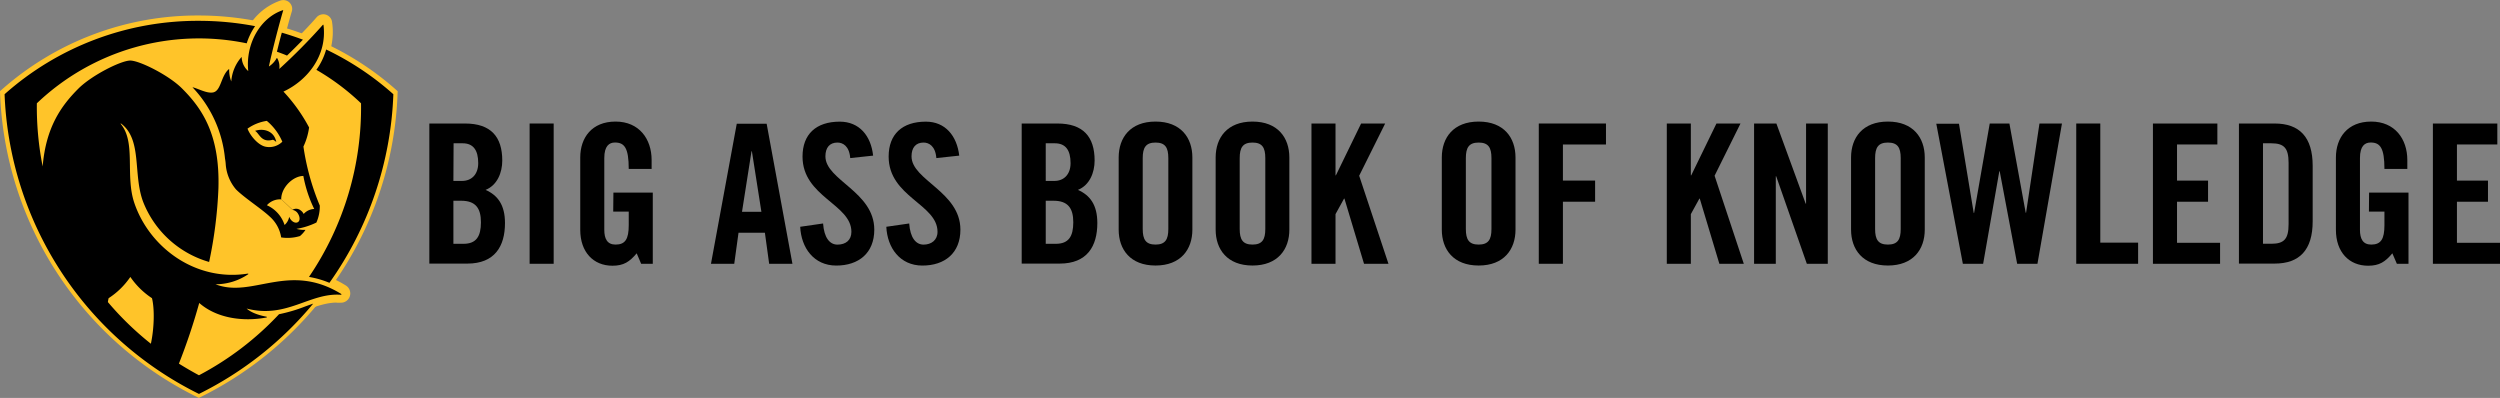 <svg xmlns="http://www.w3.org/2000/svg" viewBox="0 0 644.47 102.58"><rect x="0" y="0" width="644.47" height="102.58" fill="#808080" stroke="none"/><defs><style>.cls-1{fill:#fff;}.cls-1,.cls-2{stroke:#ffc429;stroke-width:2.25px;}.cls-2,.cls-3{fill:#ffc429;}</style></defs><title>Asset 1</title><g id="Layer_2" data-name="Layer 2"><g id="Layer_1-2" data-name="Layer 1"><g id="Layer_2-2" data-name="Layer 2"><g id="Layer_1-2-2" data-name="Layer 1-2"><path class="cls-1" d="M88.57,74.56a24.56,24.56,0,0,0-7.91-3.24A78.73,78.73,0,0,0,94,26.37V26l-.28-.27A62.37,62.37,0,0,0,82.09,17a16.15,16.15,0,0,0,2.4-11.15,1.15,1.15,0,0,0-.83-1,1.2,1.2,0,0,0-1.22.37c-1.52,1.79-4.9,5.31-7.76,8.12-1-.42-2.05-.82-3.09-1.19.85-3.44,1.93-7.46,2.55-9.49a1.15,1.15,0,0,0-.74-1.46,1.26,1.26,0,0,0-.72,0A14.34,14.34,0,0,0,63.86,10a62.67,62.67,0,0,0-12.6-1.31,61.26,61.26,0,0,0-42.43,17L8.55,26v.39A78.56,78.56,0,0,0,50.83,97.28l.43.23.43-.23A79,79,0,0,0,73.53,80.43a47.39,47.39,0,0,0,5.11-1.62c3.09-1.11,6-2.14,9.16-1.9h.1a1.27,1.27,0,0,0,.67-2.35Z"/><path class="cls-2" d="M81.52,17.76a16.84,16.84,0,0,0,2.53-5.24A73.92,73.92,0,0,1,101.37,24,89.41,89.41,0,0,1,84.89,72.67a23,23,0,0,0-5.28-1.53A77.57,77.57,0,0,0,93,26.38,60.37,60.37,0,0,0,81.52,17.76ZM71.36,13c.88.31,1.74.64,2.6,1,1.29-1.24,2.74-2.69,4.1-4.09-1.78-.68-3.6-1.28-5.44-1.82C72.18,9.8,71.74,11.52,71.36,13ZM65.75,33.51c1.12.69,1.57,3.12,4.58,2.26a2.92,2.92,0,0,1,.86.61h0c-.54-2.92-3.33-3.63-5.49-2.89h0ZM72.88,2.38a.08.08,0,0,1,.1.05,0,0,0,0,1,0,0c-1,3.35-3.08,11.36-3.69,14.41a6,6,0,0,0,2-2.14h.14a4.37,4.37,0,0,1,.47,2.77A151.93,151.93,0,0,0,83.22,6.14a.06.06,0,0,1,.08,0,.07.07,0,0,1,.06.07C84.4,14,79.27,20.45,73,23.34a43.94,43.94,0,0,1,6.61,9.25,16.61,16.61,0,0,1-1.46,4.92c.32,3.74,2.7,12.33,4.22,15.23a10.3,10.3,0,0,1-.88,4.37,18.64,18.64,0,0,1-5.14,1.72,8,8,0,0,0,2.23.25h0a7.44,7.44,0,0,1-1.38,1.53,10.94,10.94,0,0,1-4.86.35h0a8.9,8.9,0,0,0-2.91-5.35c-2.08-2.07-6.47-4.87-8.67-7.07a11.33,11.33,0,0,1-2.66-6.49A14.26,14.26,0,0,0,58,40.57h0a31,31,0,0,0-8.39-18.36c1.44.3,3.68,1.64,5.31,1.33,2.1-.4,2-4.24,4.06-6H59a.06.06,0,0,1,0,.08,7.94,7.94,0,0,0,.47,3.17,10.65,10.65,0,0,1,2.59-6.25.07.07,0,0,1,.09,0,.06.06,0,0,1,0,.08A4.89,4.89,0,0,0,64,18C63.21,11,67.13,4.28,72.88,2.38Zm-.43,48.76h-.06a4.54,4.54,0,0,0-3.62,1.53,8.35,8.35,0,0,1,4.56,5.1,3.71,3.71,0,0,0,1.19-2.11h.06a3,3,0,0,0,.22.44c.52.86,1.39,1.28,2,.94s.59-1.31.07-2.16a2.06,2.06,0,0,0-1.41-1h0v-.06a1.81,1.81,0,0,1,2.08.19,2.19,2.19,0,0,1,.77.91A3.83,3.83,0,0,1,81,53.61,32.77,32.77,0,0,1,78.1,45C75.58,45,72.47,48,72.45,51.14ZM63.77,32.91c.53,1.51,2.54,4.2,4.61,4.66a4.79,4.79,0,0,0,4.37-1.29,14.32,14.32,0,0,0-4-5.37A11.65,11.65,0,0,0,63.77,32.91ZM88,75.56a.09.09,0,0,1,0,.12.1.1,0,0,1-.1.07c-8.07-.61-14,6.24-24.31,3.54,1.39,1.31,4,1.9,5.12,2.11a.1.1,0,0,1,.1.1.09.09,0,0,1-.1.1c-6.19,1.23-12.93.16-17.38-3.75A154.24,154.24,0,0,1,46.1,93.49q2.52,1.5,5.17,3A77.76,77.76,0,0,0,71.9,80.77a40.18,40.18,0,0,0,6.74-2l2.07-.72a90.37,90.37,0,0,1-29.45,23.27A89.94,89.94,0,0,1,1.14,24,75,75,0,0,1,51.26,5.12,77.18,77.18,0,0,1,65.73,6.49a17,17,0,0,0-2.17,4.43A60.62,60.62,0,0,0,9.47,26.38,79.41,79.41,0,0,0,11,42.66C11.82,32.58,15.78,27,20.21,22.6c3.44-3.44,11-7.24,13.38-7.24s10,3.8,13.38,7.24c5.2,5.2,9.75,11.92,9.34,25.69a111.44,111.44,0,0,1-2.39,19,26,26,0,0,1-17-15.49c-2.66-7.1-.16-16-5.68-20.16a.05.05,0,0,0-.08,0h0a.07.07,0,0,0,0,.09c4,4.77,1.09,13.26,3.51,20.38,3.91,11.52,15.85,20.34,29.25,18.2a.11.11,0,0,1,.11.06.09.09,0,0,1,0,.12,15,15,0,0,1-8.41,2.58C65.06,76.79,74.36,67.15,88,75.56ZM38.85,88.35c.9-4.25.94-9.1.27-11.73a19.91,19.91,0,0,1-5.57-5.48A19.7,19.7,0,0,1,28,76.62a9.45,9.45,0,0,0-.19,1A78.31,78.31,0,0,0,38.85,88.35Z"/><path class="cls-3" d="M88.6,74.81a24.56,24.56,0,0,0-7.91-3.24A78.73,78.73,0,0,0,94,26.62v-.39L93.72,26a61.58,61.58,0,0,0-11.64-8.73A16.07,16.07,0,0,0,84.52,6a1.15,1.15,0,0,0-1.33-1,1.17,1.17,0,0,0-.67.36c-1.53,1.79-4.9,5.31-7.76,8.12-1-.42-2.06-.83-3.1-1.19.85-3.44,1.93-7.46,2.56-9.49a1.17,1.17,0,0,0-.3-1.18,1.14,1.14,0,0,0-1.17-.28,14.35,14.35,0,0,0-8.82,8.82,61.49,61.49,0,0,0-55,15.67l-.28.27v.39a78.58,78.58,0,0,0,42.21,71l.43.22.43-.22A79.17,79.17,0,0,0,73.56,80.68,50,50,0,0,0,78.68,79c3.08-1.11,5.95-2.14,9.15-1.9h.1a1.26,1.26,0,0,0,.67-2.33Z"/><path d="M81.56,18a16.81,16.81,0,0,0,2.52-5.24A73.81,73.81,0,0,1,101.4,24.29,89.38,89.38,0,0,1,84.92,72.91a23.55,23.55,0,0,0-5.27-1.52A77.6,77.6,0,0,0,93.07,26.63,60.42,60.42,0,0,0,81.56,18ZM71.39,13.33c.88.31,1.75.63,2.6,1,1.29-1.25,2.74-2.69,4.1-4.1q-2.67-1-5.44-1.81C72.21,10,71.77,11.77,71.39,13.33Zm-5.6,20.43c1.11.69,1.56,3.11,4.57,2.26a2.89,2.89,0,0,1,.86.6h0c-.53-2.91-3.32-3.62-5.48-2.88h0ZM72.91,2.63H73a.06.06,0,0,1,0,.08C72,6,69.93,14.09,69.32,17.14a6,6,0,0,0,2-2.14l.07-.05a.07.07,0,0,1,.07.05A4.39,4.39,0,0,1,72,17.77,151.11,151.11,0,0,0,83.25,6.38h.08a.06.06,0,0,1,.06.06c1,7.84-4.09,14.27-10.32,17.17a43.09,43.09,0,0,1,6.61,9.25,16.61,16.61,0,0,1-1.46,4.92A62.77,62.77,0,0,0,82.44,53a10.3,10.3,0,0,1-.88,4.37A18.46,18.46,0,0,1,76.42,59a7.65,7.65,0,0,0,2.23.26h.06a.06.06,0,0,1,0,.06,7.44,7.44,0,0,1-1.38,1.53,10.9,10.9,0,0,1-4.85.35h0a9,9,0,0,0-2.91-5.34C67.43,53.83,63,51,60.84,48.83a11.25,11.25,0,0,1-2.65-6.49A12.34,12.34,0,0,0,58,40.85h0a31,31,0,0,0-8.39-18.36c1.44.31,3.68,1.65,5.31,1.34,2.1-.4,2-4.24,4.07-6,0,0,.06,0,.09,0h0a.06.06,0,0,1,0,.08A8.14,8.14,0,0,0,59.62,21a10.63,10.63,0,0,1,2.6-6.25s.06,0,.09,0h0a0,0,0,0,1,0,.07A4.88,4.88,0,0,0,64,18.33C63.24,11.24,67.17,4.53,72.91,2.63Zm-.43,48.76h-.06a4.55,4.55,0,0,0-3.62,1.52A8.39,8.39,0,0,1,73.36,58a3.66,3.66,0,0,0,1.19-2.11h0a4.71,4.71,0,0,0,.22.45c.52.86,1.39,1.28,2,.94s.59-1.31.07-2.16a2,2,0,0,0-1.41-1h0m0-.06a1.81,1.81,0,0,1,2.09.19,2.31,2.31,0,0,1,.76.91A3.83,3.83,0,0,1,81,53.87a33.07,33.07,0,0,1-2.8-8.51c-2.58,0-5.69,2.87-5.71,6ZM63.81,33.16c.52,1.51,2.54,4.19,4.6,4.65a4.77,4.77,0,0,0,4.37-1.28,14.22,14.22,0,0,0-4-5.37A11.56,11.56,0,0,0,63.81,33.16ZM88,75.8a.13.13,0,0,1-.11.19c-8.07-.6-14,6.25-24.31,3.55,1.4,1.3,4,1.9,5.12,2.1a.1.1,0,0,1,.08.11.09.09,0,0,1-.08.1C62.54,83,55.8,82,51.36,78.1a156.82,156.82,0,0,1-5.24,15.64c1.68,1.05,3.41,2.05,5.17,3A78,78,0,0,0,71.93,81a40.29,40.29,0,0,0,6.75-2c.7-.25,1.38-.5,2.06-.73a90.16,90.16,0,0,1-29.45,23.28A90,90,0,0,1,1.18,24.29,74.92,74.92,0,0,1,51.29,5.37,77.1,77.1,0,0,1,65.76,6.74a16.55,16.55,0,0,0-2.16,4.43A60.54,60.54,0,0,0,9.5,26.63,78.69,78.69,0,0,0,11,42.91c.82-10.08,4.77-15.63,9.2-20.06,3.44-3.44,11-7.24,13.38-7.24s10,3.8,13.39,7.24c5.19,5.19,9.74,11.92,9.34,25.68a112.46,112.46,0,0,1-2.4,19A26,26,0,0,1,36.89,52c-2.66-7.09-.16-16-5.68-20.15a.07.07,0,0,0-.09,0,.09.09,0,0,0,0,.1c4,4.77,1.1,13.25,3.51,20.38,3.92,11.52,15.85,20.34,29.25,18.2a.11.11,0,0,1,.13.07.1.1,0,0,1-.05.11,15,15,0,0,1-8.41,2.57C65.09,77,74.39,67.4,88,75.8ZM38.9,88.6c.9-4.25.94-9.11.28-11.73a20.21,20.21,0,0,1-5.58-5.48A19.75,19.75,0,0,1,28,76.87a9.45,9.45,0,0,0-.19,1A78.52,78.52,0,0,0,38.88,88.6Z"/></g></g><path d="M110.68,31.84h9.2c6.65,0,9.6,3.4,9.6,9.55,0,3.11-1.3,6.36-4.3,7.56,3.15,1.4,5,3.9,5,8.55,0,6-2.65,10.45-9.7,10.45h-9.8Zm6.2,14.8h2.25c2.35,0,4.15-1.59,4.15-4.59,0-3.36-1.3-5.11-4-5.11h-2.35Zm0,16.21h2.6c3.3,0,4.5-1.9,4.5-5.55s-1.4-5.55-5.1-5.55h-2Z"/><path d="M136.53,68V31.84h6.2V68Z"/><path d="M158.13,49.65h10.15V68h-3l-1.15-2.7c-1.85,2.2-3.35,3.2-6.25,3.2-4.9,0-8.3-3.5-8.3-9.25V40.6c0-5.11,3-9.26,9.1-9.26s9.3,4.5,9.3,9.91v2.3h-5.9c0-5.41-1.1-6.81-3.55-6.81-1.5,0-2.75.9-2.75,4V59.25c0,2.3.75,3.8,2.9,3.8,2.5,0,3.4-1.4,3.4-5v-3.5h-4Z"/><path d="M189.28,68h-6l6.65-36.11h7.7L204.28,68h-6l-1.1-8h-6.8Zm2-13.4h5L193.83,39h-.1Z"/><path d="M219.18,40.75c-.25-3.11-1.9-4-3.3-4-2,0-3.1,1.3-3.1,3.55,0,6.16,12.6,9.11,12.6,18.91,0,6-4,9.25-9.8,9.25s-9.05-4.6-9.3-10l5.9-.85c.25,3.65,1.7,5.45,3.7,5.45,2.15,0,3.6-1.15,3.6-3.3,0-7.15-12.6-9-12.6-19.4,0-5.76,3.5-9,9.6-9,5.05,0,8.05,3.65,8.6,8.76Z"/><path d="M241.38,40.75c-.25-3.11-1.9-4-3.3-4-2,0-3.1,1.3-3.1,3.55,0,6.16,12.6,9.11,12.6,18.91,0,6-4,9.25-9.8,9.25s-9.05-4.6-9.3-10l5.9-.85c.25,3.65,1.7,5.45,3.7,5.45s3.6-1.15,3.6-3.3c0-7.15-12.6-9-12.6-19.4,0-5.76,3.5-9,9.6-9,5,0,8,3.65,8.6,8.76Z"/><path d="M263.38,31.84h9.2c6.65,0,9.6,3.4,9.6,9.55,0,3.11-1.3,6.36-4.3,7.56,3.15,1.4,5,3.9,5,8.55,0,6-2.65,10.45-9.7,10.45h-9.8Zm6.2,14.8h2.25c2.35,0,4.15-1.59,4.15-4.59,0-3.36-1.3-5.11-4.05-5.11h-2.35Zm0,16.21h2.6c3.3,0,4.5-1.9,4.5-5.55s-1.4-5.55-5.1-5.55h-2Z"/><path d="M288.38,40.6c0-5.11,3-9.26,9.5-9.26s9.5,4.15,9.5,9.26V59.2c0,5.1-3,9.25-9.5,9.25s-9.5-4.15-9.5-9.25Zm6.2,18.45c0,2.7.8,4,3.3,4s3.3-1.3,3.3-4V40.75c0-2.71-.8-4-3.3-4s-3.3,1.3-3.3,4Z"/><path d="M313.38,40.6c0-5.11,3-9.26,9.5-9.26s9.5,4.15,9.5,9.26V59.2c0,5.1-3,9.25-9.5,9.25s-9.5-4.15-9.5-9.25Zm6.2,18.45c0,2.7.8,4,3.3,4s3.3-1.3,3.3-4V40.75c0-2.71-.8-4-3.3-4s-3.3,1.3-3.3,4Z"/><path d="M338.08,68V31.84h6.2V45.2h.1l6.5-13.36h6.2l-6.7,13.46L357.93,68h-6.3l-5.05-16.8h-.1l-2.2,4V68Z"/><path d="M371.68,40.6c0-5.11,3-9.26,9.5-9.26s9.5,4.15,9.5,9.26V59.2c0,5.1-3,9.25-9.5,9.25s-9.5-4.15-9.5-9.25Zm6.2,18.45c0,2.7.8,4,3.3,4s3.3-1.3,3.3-4V40.75c0-2.71-.8-4-3.3-4s-3.3,1.3-3.3,4Z"/><path d="M396.68,68V31.84H414v5.41h-11.1v9.3h8.3V52h-8.3V68Z"/><path d="M429.68,68V31.84h6.2V45.2h.1l6.5-13.36h6.2L442,45.3,449.53,68h-6.3l-5.05-16.8h-.1l-2.2,4V68Z"/><path d="M452.18,68V31.84h5.75l7.55,20.66h.1V31.84h5.6V68h-5.4l-7.9-22.56h-.1V68Z"/><path d="M477.18,40.6c0-5.11,3-9.26,9.5-9.26s9.5,4.15,9.5,9.26V59.2c0,5.1-3,9.25-9.5,9.25s-9.5-4.15-9.5-9.25Zm6.2,18.45c0,2.7.8,4,3.3,4s3.3-1.3,3.3-4V40.75c0-2.71-.8-4-3.3-4s-3.3,1.3-3.3,4Z"/><path d="M512.93,31.84H518l4.2,23h.1l3.45-23h5.8L525.23,68H520l-4.5-23.85h-.1L511.23,68H506l-6.85-36.11H505l3.8,23h.1Z"/><path d="M535.23,68V31.84h6.2V62.55h9.75V68Z"/><path d="M555,68V31.84h16.61v5.41h-10.4v9.3h8V52h-8v10.6h11.1V68Z"/><path d="M577.17,31.84h9.21c6.4,0,9.8,3.5,9.8,10.91v14.3c0,7.4-3.4,10.9-9.8,10.9h-9.21Zm6.2,31h2.15c3.31,0,4.45-1.25,4.45-5.05V42c0-3.81-1.14-5.06-4.45-5.06h-2.15Z"/><path d="M610.72,49.65h10.16V68h-3l-1.16-2.7c-1.84,2.2-3.34,3.2-6.25,3.2-4.9,0-8.3-3.5-8.3-9.25V40.6c0-5.11,3-9.26,9.1-9.26s9.31,4.5,9.31,9.91v2.3h-5.9c0-5.41-1.1-6.81-3.55-6.81-1.51,0-2.76.9-2.76,4V59.25c0,2.3.75,3.8,2.9,3.8,2.5,0,3.41-1.4,3.41-5v-3.5h-4Z"/><path d="M627.17,68V31.84h16.61v5.41H633.37v9.3h8V52h-8v10.6h11.1V68Z"/></g></g></svg>